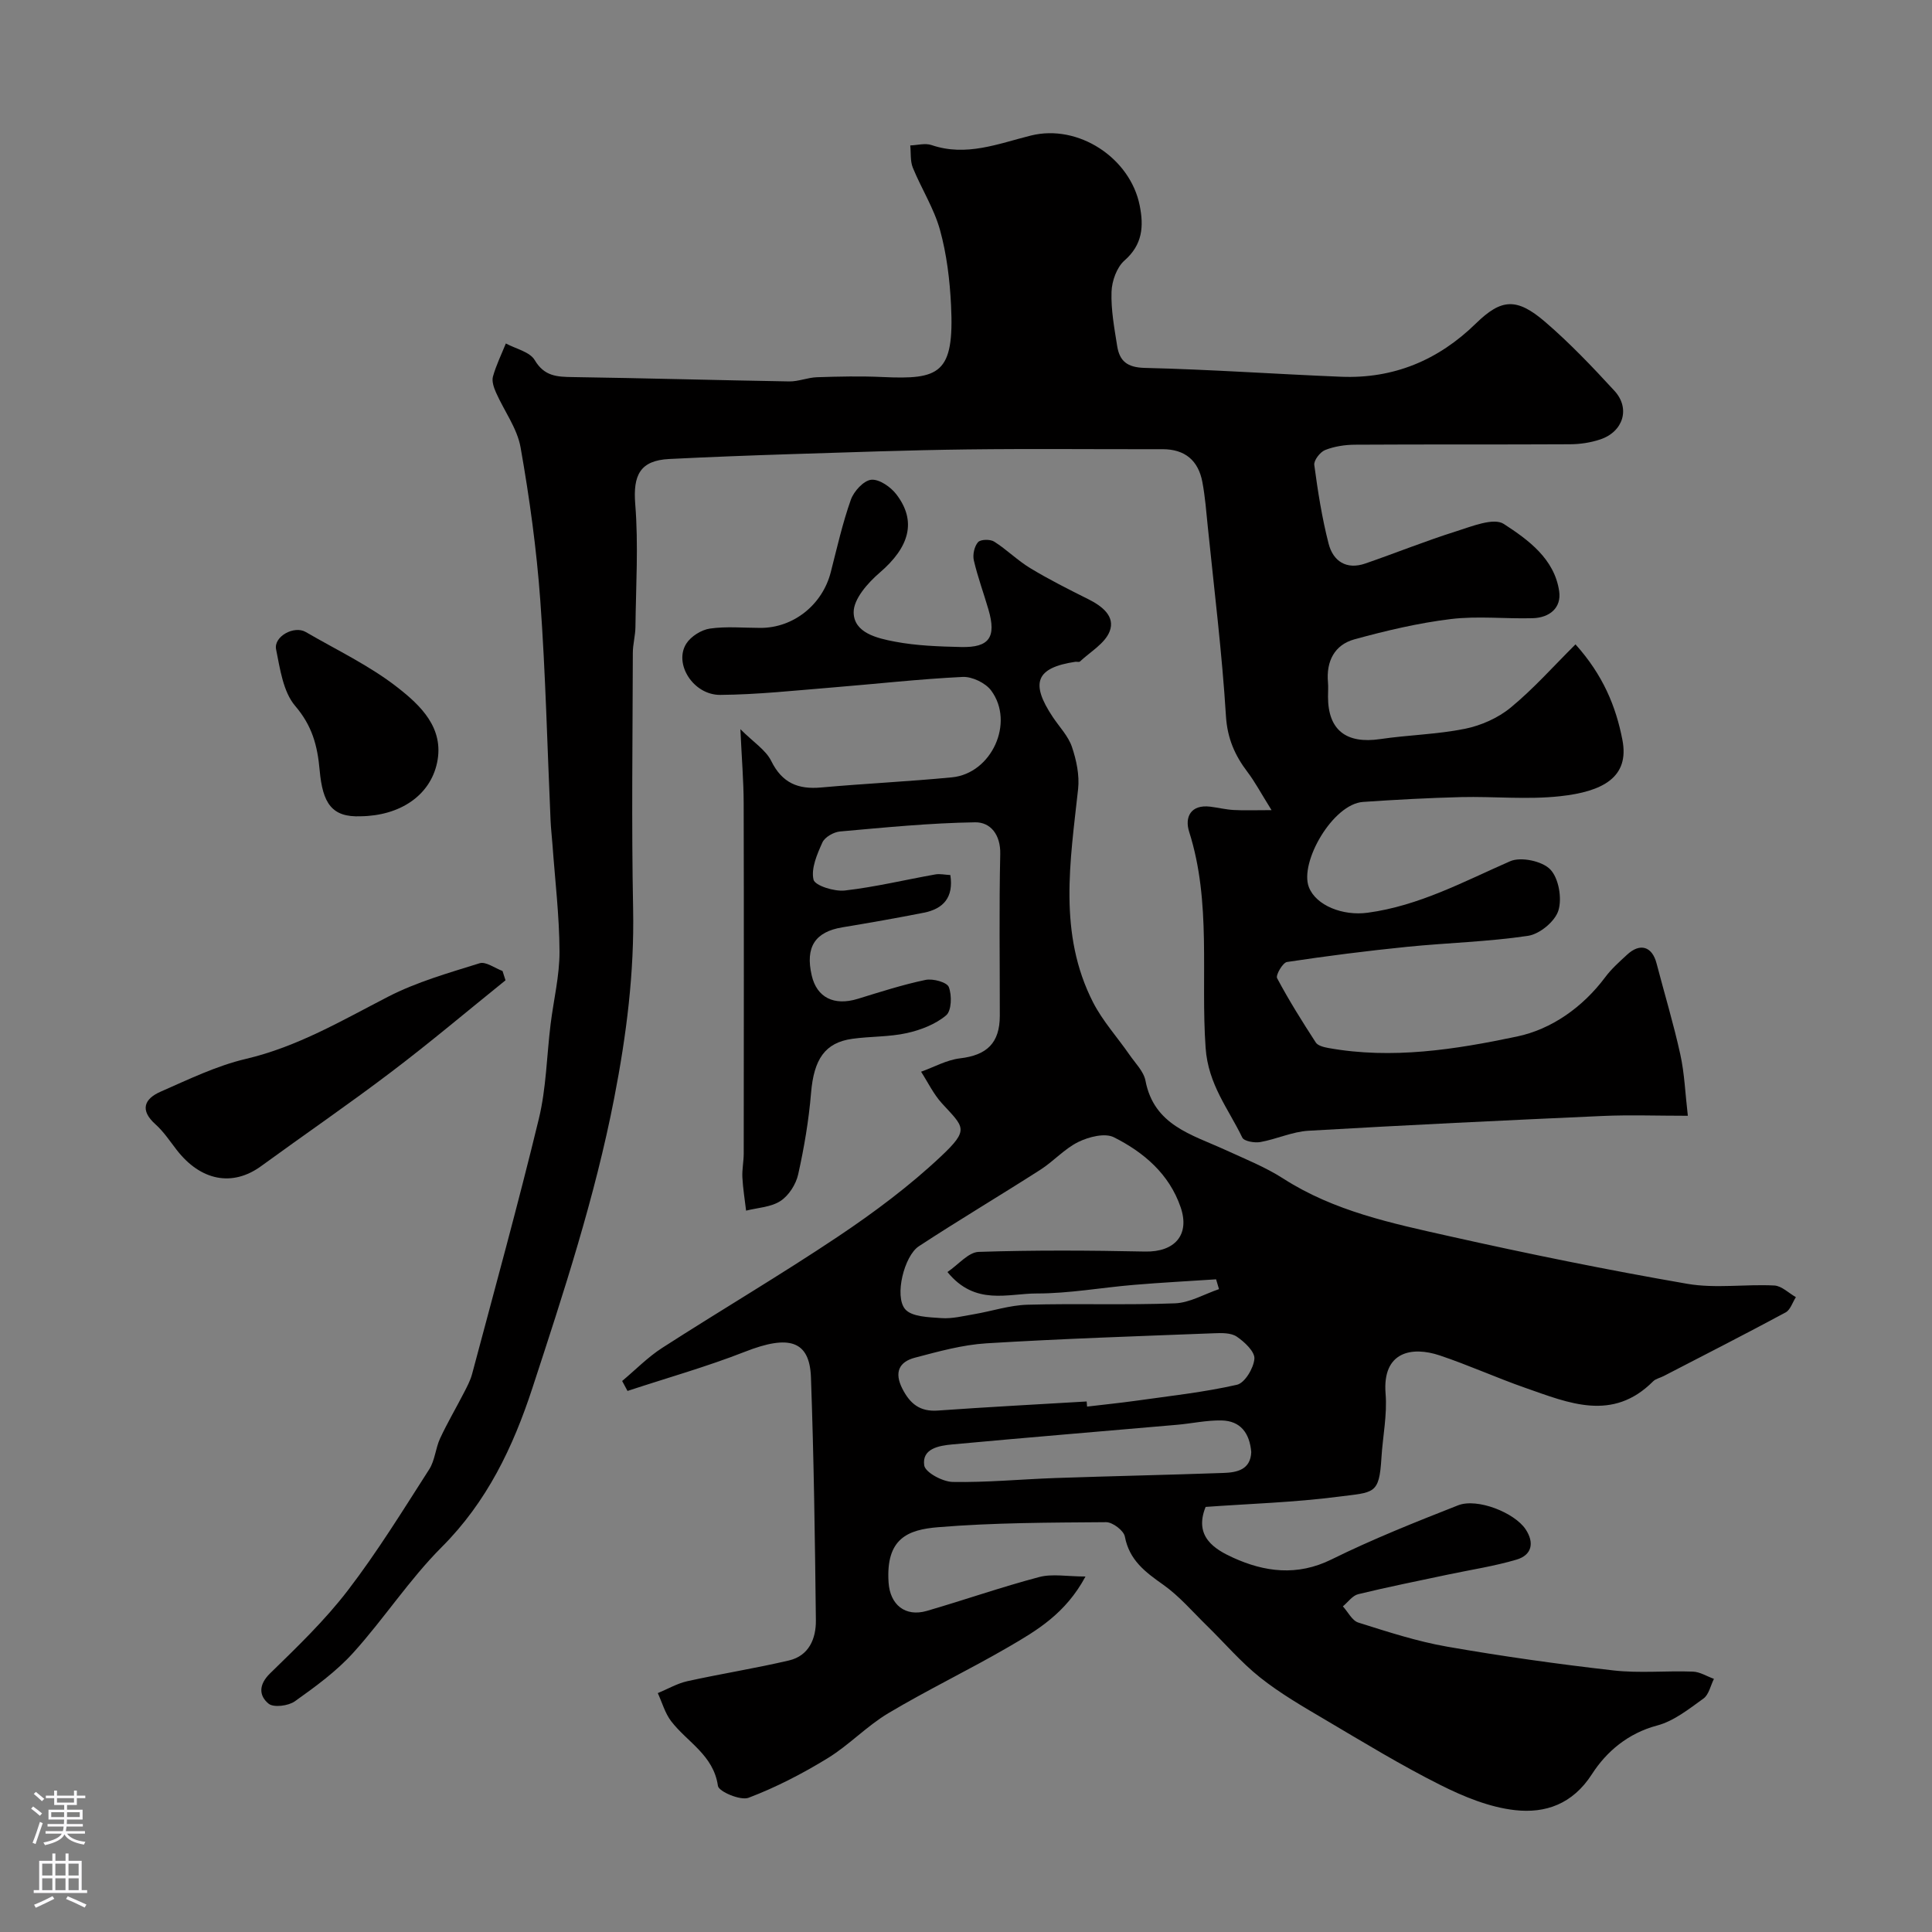 <svg enable-background="new 0 0 400 400" viewBox="0 0 400 400" xmlns="http://www.w3.org/2000/svg"><rect x="0" y="0" width="400" height="400" fill="#808080" stroke="none"/><g fill="#010000"><path d="m128.81 285.92c2.76-2.31 5.32-4.95 8.33-6.88 12.07-7.77 24.46-15.06 36.39-23.04 7.45-4.99 14.74-10.43 21.26-16.56 6.02-5.66 4.77-6.03.22-11.01-1.74-1.91-2.89-4.34-4.31-6.54 2.68-.96 5.29-2.44 8.05-2.77 5.57-.65 8.24-3.17 8.25-8.81.01-11.17-.16-22.34.09-33.5.09-4.02-2.04-6.6-5.18-6.56-9.34.14-18.68 1.07-28 1.9-1.31.12-3.14 1.16-3.64 2.27-1.1 2.43-2.38 5.38-1.84 7.7.29 1.24 4.32 2.5 6.49 2.25 6.29-.72 12.48-2.22 18.73-3.33.94-.17 1.96.07 3.11.13.7 4.6-1.41 6.99-5.51 7.8-5.59 1.1-11.21 2.09-16.83 3.02-5.67.93-7.73 4.08-6.36 9.98 1.06 4.58 4.64 6.33 9.53 4.83 4.65-1.43 9.29-2.93 14.03-3.92 1.52-.32 4.44.47 4.82 1.48.66 1.71.58 4.91-.56 5.86-2.2 1.85-5.25 3.03-8.13 3.67-3.66.81-7.52.66-11.26 1.18-5.72.78-7.99 4.27-8.57 11.21-.47 5.67-1.43 11.32-2.67 16.88-.46 2.05-1.94 4.37-3.66 5.49-1.97 1.29-4.71 1.39-7.12 2-.27-2.3-.65-4.59-.77-6.9-.08-1.64.28-3.3.28-4.95.02-24.17.05-48.33-.01-72.5-.01-4.58-.4-9.15-.68-15.33 2.71 2.71 5.26 4.3 6.39 6.59 2.25 4.56 5.56 5.91 10.32 5.48 9.02-.81 18.07-1.23 27.08-2.1 8.22-.79 13.05-11.34 8.13-17.97-1.17-1.58-3.94-2.91-5.9-2.82-9.02.44-18.02 1.46-27.03 2.19-7.72.62-15.44 1.47-23.16 1.53-5.58.04-9.67-6.45-7.03-10.61.96-1.51 3.11-2.86 4.89-3.12 3.43-.49 6.98-.14 10.48-.14 6.83 0 12.81-4.79 14.54-11.53 1.29-5.03 2.43-10.13 4.16-15.01.62-1.75 2.65-3.97 4.22-4.13 1.65-.17 4.04 1.49 5.21 3.03 4.25 5.56 2.69 10.92-3.43 16.18-2.47 2.12-5.45 5.47-5.42 8.24.04 4.28 4.91 5.37 8.51 6.06 4.5.86 9.17 1.01 13.77 1.12 5.81.13 7.29-2.03 5.64-7.72-.99-3.42-2.24-6.77-3.04-10.23-.27-1.17.11-2.89.87-3.76.53-.6 2.53-.64 3.35-.11 2.61 1.65 4.84 3.91 7.48 5.5 3.87 2.34 7.93 4.38 11.99 6.41 2.86 1.43 5.64 3.55 4.43 6.67-.97 2.5-4 4.22-6.15 6.24-.18.17-.65.01-.98.06-8.11 1.23-9.37 4.35-4.63 11.45 1.36 2.04 3.19 3.92 3.95 6.16.93 2.75 1.59 5.88 1.28 8.73-1.63 14.95-4.17 29.95 3.1 44.17 1.99 3.88 5.03 7.22 7.54 10.85 1.2 1.74 2.94 3.44 3.31 5.37 1.76 9.22 9.56 11.14 16.45 14.29 4.1 1.88 8.34 3.57 12.11 5.99 10.5 6.74 22.44 9.24 34.26 11.89 16.37 3.67 32.83 7.02 49.36 9.88 5.84 1.01 12.01.04 18.01.35 1.53.08 2.98 1.57 4.47 2.41-.7 1.08-1.14 2.64-2.14 3.17-8.36 4.5-16.81 8.81-25.24 13.17-.73.38-1.64.55-2.18 1.09-8.4 8.42-17.47 4.49-26.41 1.37-5.99-2.09-11.78-4.73-17.79-6.74-5.67-1.9-11.9-.87-11.19 7.93.36 4.37-.59 8.84-.86 13.28-.46 7.67-1.51 7.09-8.95 8.05-9.11 1.18-18.34 1.45-27.45 2.11-2.49 6.16 1.91 8.79 5.69 10.51 6.5 2.96 13.26 3.87 20.34.38 8.52-4.21 17.39-7.74 26.24-11.22 3.98-1.56 11.69 1.52 13.98 4.96 1.88 2.83 1.27 5.35-1.87 6.28-4.65 1.38-9.49 2.1-14.25 3.11-6.19 1.32-12.4 2.55-18.54 4.05-1.19.29-2.12 1.65-3.17 2.52 1.06 1.16 1.91 2.96 3.21 3.36 6.03 1.9 12.09 3.88 18.3 4.97 11.43 2 22.94 3.62 34.47 4.93 5.43.62 10.99.04 16.48.25 1.47.05 2.91.98 4.36 1.5-.7 1.39-1.04 3.26-2.16 4.07-3 2.16-6.12 4.66-9.57 5.58-6.04 1.6-10.51 5.39-13.52 10.07-4.01 6.24-9.66 8.16-15.93 7.46-5.3-.59-10.64-2.79-15.48-5.22-8.13-4.08-15.93-8.84-23.77-13.47-4.63-2.73-9.33-5.44-13.52-8.77-4-3.18-7.37-7.16-11.05-10.75-2.96-2.89-5.69-6.11-9.03-8.47-3.72-2.62-7.01-5.08-7.93-9.96-.23-1.24-2.54-2.99-3.88-2.98-11.6.09-23.23.09-34.77 1.04-6.21.51-10.88 2.26-10.27 11.45.3 4.59 3.44 7.18 7.92 5.88 7.78-2.26 15.43-4.94 23.26-7.01 2.72-.72 5.79-.11 9.59-.11-4.14 7.7-10.09 11.18-15.93 14.58-8.19 4.76-16.76 8.87-24.89 13.72-4.46 2.66-8.14 6.61-12.58 9.33-5.19 3.18-10.68 6.02-16.36 8.18-1.66.63-6.17-1.28-6.34-2.46-.91-6.4-6.36-9.05-9.69-13.4-1.27-1.66-1.86-3.85-2.76-5.81 2.04-.84 4.01-2 6.13-2.47 6.99-1.54 14.07-2.66 21.03-4.29 4.14-.97 5.61-4.53 5.57-8.3-.19-16.77-.42-33.54-1.02-50.3-.27-7.67-4.58-8.89-13.68-5.31-7.94 3.11-16.19 5.43-24.3 8.11-.36-.7-.73-1.38-1.11-2.06zm67.35-22.56c2.3-1.56 4.34-4.1 6.46-4.17 11.48-.38 22.98-.31 34.47-.07 6.11.12 9.31-3.43 7.35-9.17-2.36-6.89-7.63-11.38-13.82-14.49-1.87-.94-5.2-.09-7.36.97-2.87 1.41-5.13 4.01-7.87 5.76-8.35 5.35-16.88 10.41-25.16 15.84-3.02 1.98-5.1 10.32-2.84 13.01 1.36 1.61 4.9 1.67 7.51 1.86 2.23.16 4.53-.43 6.78-.81 3.69-.63 7.35-1.86 11.04-1.96 10.18-.29 20.38.1 30.55-.29 3.07-.12 6.07-1.91 9.11-2.94-.2-.68-.4-1.35-.6-2.03-5.68.38-11.37.67-17.04 1.15-6.71.56-13.4 1.79-20.1 1.78-5.96-.01-12.73 2.62-18.48-4.44zm28.82 26.8c.03.35.06.71.09 1.06 3.42-.41 6.85-.75 10.26-1.23 6.95-.98 13.95-1.74 20.77-3.29 1.62-.37 3.45-3.43 3.61-5.38.12-1.46-2.04-3.5-3.66-4.59-1.2-.81-3.16-.76-4.77-.69-15.69.61-31.38 1.12-47.05 2.08-4.98.31-9.93 1.69-14.79 2.97-3.3.86-4.34 3.03-2.62 6.42 1.6 3.14 3.65 4.8 7.35 4.53 10.27-.73 20.54-1.27 30.81-1.88zm34.08 10.48c-.34-3.97-2.25-6.46-6.12-6.55-3.08-.07-6.18.63-9.27.9-15.53 1.36-31.07 2.63-46.59 4.07-2.69.25-6.24.87-5.73 4.33.21 1.46 3.8 3.39 5.89 3.43 7.07.13 14.16-.56 21.25-.81 11.59-.4 23.18-.64 34.77-1.05 2.87-.09 5.65-.68 5.8-4.32z"/><path d="m326.19 133.41c5.71 6.36 8.37 12.85 9.71 19.77 1.51 7.75-4.06 10.71-12.91 11.67-6.75.74-13.65.02-20.48.18-6.77.17-13.54.54-20.3 1-6.28.43-13.21 12.53-11.22 17.65 1.48 3.8 7.01 5.99 12.18 5.29 10.65-1.44 19.88-6.45 29.49-10.66 2.22-.97 6.64-.04 8.31 1.7 1.75 1.82 2.46 5.97 1.68 8.5-.69 2.25-3.87 4.88-6.27 5.24-8.28 1.24-16.71 1.44-25.06 2.28-8.31.84-16.6 1.89-24.86 3.14-.88.13-2.38 2.72-2.05 3.35 2.43 4.57 5.19 8.97 8.01 13.32.43.66 1.65.96 2.57 1.13 13.21 2.39 26.31.32 39.09-2.37 7.13-1.5 13.59-6.03 18.27-12.29 1.28-1.72 2.93-3.18 4.52-4.65 2.69-2.5 5.19-1.72 6.1 1.79 1.64 6.29 3.53 12.52 4.92 18.86.87 3.94 1.01 8.03 1.56 12.7-6.44 0-12.06-.21-17.66.04-20.31.91-40.61 1.88-60.9 3.06-3.35.2-6.6 1.74-9.95 2.34-1.2.21-3.37-.16-3.74-.93-2.89-6-7.06-10.98-7.59-18.58-1.05-14.89 1.25-30.08-3.41-44.73-.95-2.98.28-5.69 4.36-5.2 1.62.2 3.22.6 4.84.69 2.14.12 4.29.03 7.86.03-2.26-3.62-3.45-5.88-4.97-7.88-2.63-3.46-4.18-6.97-4.47-11.59-.81-13.09-2.43-26.14-3.76-39.2-.31-3.09-.55-6.21-1.12-9.25-.84-4.47-3.6-6.82-8.27-6.81-13.5.03-27-.12-40.5.05-12.1.15-24.21.59-36.31.97-8.44.27-16.87.59-25.3 1.01-6.06.3-7.52 3.36-7.04 9.35.68 8.42.14 16.95.04 25.43-.02 1.8-.54 3.59-.54 5.38-.04 17.67-.29 35.34.06 53 .26 13.25-1.38 26.1-3.91 39.13-3.99 20.56-10.48 40.29-16.95 60.08-4 12.22-9.4 23.54-18.77 32.91-6.69 6.7-11.94 14.82-18.31 21.87-3.49 3.86-7.83 7.02-12.1 10.06-1.34.95-4.39 1.34-5.43.49-2-1.64-2.11-3.91.3-6.27 5.62-5.48 11.35-10.98 16.1-17.18 6.12-7.98 11.42-16.6 16.86-25.08 1.18-1.85 1.3-4.34 2.24-6.38 1.48-3.19 3.28-6.24 4.89-9.37.66-1.28 1.37-2.59 1.74-3.97 4.69-17.61 9.54-35.17 13.83-52.88 1.53-6.33 1.62-13 2.42-19.51.62-5.04 1.87-10.07 1.85-15.09-.03-7.4-.93-14.79-1.46-22.18-.12-1.64-.32-3.28-.39-4.93-.68-15.2-1.03-30.43-2.13-45.6-.77-10.6-2.23-21.19-4.08-31.66-.7-3.96-3.41-7.56-5.09-11.37-.45-1.01-.9-2.33-.63-3.3.66-2.35 1.75-4.57 2.67-6.85 2.05 1.11 4.96 1.72 5.98 3.45 2 3.37 4.62 3.46 7.87 3.51 14.94.22 29.87.65 44.81.9 1.92.03 3.84-.81 5.77-.87 4.52-.15 9.06-.25 13.57-.04 11.76.54 14.89-.62 14.17-14.93-.26-5.21-.9-10.51-2.28-15.51-1.24-4.47-3.85-8.55-5.63-12.9-.56-1.38-.37-3.06-.53-4.61 1.47-.05 3.09-.52 4.39-.08 7.21 2.46 13.81-.28 20.6-1.97 9.8-2.43 20.54 4.62 22.51 14.48.87 4.34.6 8.11-3.15 11.4-1.6 1.41-2.61 4.25-2.68 6.47-.13 3.73.58 7.51 1.17 11.24.5 3.11 2.07 4.43 5.71 4.52 13.54.32 27.07 1.28 40.61 1.83 10.89.45 20.15-3.41 27.94-11.02 5.28-5.16 8.45-5.41 14.39-.3 5.09 4.38 9.76 9.29 14.31 14.24 3.33 3.63 1.82 8.47-2.95 10.06-1.98.66-4.15.99-6.24 1-14.83.08-29.67 0-44.5.09-2.09.01-4.29.34-6.21 1.1-1.04.41-2.38 2.14-2.25 3.1.73 5.46 1.59 10.95 2.96 16.28.93 3.64 3.69 5.47 7.6 4.12 6.28-2.17 12.45-4.66 18.79-6.66 3.24-1.02 7.79-2.9 9.89-1.53 5.03 3.27 10.48 7.2 11.46 13.93.5 3.46-2.02 5.48-5.46 5.58-5.66.16-11.4-.5-16.98.18-6.73.82-13.41 2.4-19.96 4.2-4.11 1.13-5.85 4.54-5.47 8.88.09.99.01 2 .01 3 0 6.9 3.76 9.81 10.81 8.77 5.83-.86 11.79-.97 17.54-2.13 3.34-.68 6.85-2.23 9.47-4.39 4.74-3.9 8.82-8.52 13.42-13.09z"/><path d="m104.66 202.96c-7.88 6.35-15.61 12.88-23.67 18.99-8.82 6.69-17.97 12.96-26.92 19.48-5.92 4.32-12.51 3.09-17.51-3.38-1.4-1.81-2.69-3.77-4.38-5.28-3.29-2.95-2.29-5.27 1.05-6.74 5.79-2.54 11.6-5.37 17.69-6.8 10.67-2.51 19.85-7.93 29.39-12.85 5.95-3.07 12.55-4.94 18.99-6.95 1.29-.4 3.15 1.02 4.74 1.6.22.64.42 1.28.62 1.93z"/><path d="m74.72 169c-6.01.26-7.92-2.65-8.54-9.54-.46-5.14-1.56-9.2-5.06-13.3-2.5-2.93-3.14-7.66-3.96-11.72-.53-2.66 3.73-4.99 6.14-3.59 6.41 3.73 13.23 6.96 19.02 11.49 4.72 3.69 9.7 8.38 8.17 15.58-1.45 6.82-7.7 10.96-15.77 11.08z"/></g><path d="m6.44 374.46.42-.45c.65.47 1.27.95 1.85 1.44l-.45.49c-.65-.56-1.25-1.06-1.82-1.48m.93 7.33-.63-.26c.55-1.36 1.05-2.8 1.52-4.33.19.1.38.19.59.27-.46 1.29-.95 2.73-1.48 4.32m-.38-10.38.44-.42c.43.34 1.01.82 1.74 1.44l-.49.49c-.53-.51-1.09-1.01-1.69-1.51m2.5.35h1.72v-1.04h.59v1.04h3.52v-1.04h.59v1.04h1.75v.53h-1.75v1.42h-2.03v.97h3.22v2.03h-3.24c0 .35-.01.66-.03.93h3.32v.53h-3.37c-.03.27-.08.58-.15.94h3.96v.53h-3.71c.67.92 1.93 1.48 3.79 1.68-.13.24-.23.44-.29.59-2.13-.38-3.48-1.08-4.04-2.12-.43.97-1.77 1.72-4.03 2.23-.09-.19-.2-.37-.33-.55 2.1-.42 3.37-1.03 3.81-1.83h-3.36v-.53h3.58c.08-.29.13-.61.16-.94h-3.33v-.53h3.39c.02-.27.04-.58.04-.93h-3.23v-2.03h3.25v-.97h-2.07v-1.42h-1.73zm1.12 3.44v1h2.65c.01-.3.02-.44.01-.4v-.25-.35zm1.19-2h3.52v-.91h-3.52zm4.71 2h-2.63v.59c0 .15-.01.28-.01.4h2.64z" fill="#fbfafc"/><path d="m13.56 383.74h.63v1.52h2.72v6.07h1.13v.6h-11.06v-.6h1.13v-6.07h2.73v-1.52h.63v1.52h2.1v-1.52zm-2.69 8.83.38.56c-1.24.63-2.53 1.25-3.85 1.85-.1-.21-.21-.42-.34-.63 1.36-.55 2.63-1.15 3.81-1.78m-2.13-4.27h2.1v-2.45h-2.1zm0 3.04h2.1v-2.46h-2.1zm2.72-3.04h2.1v-2.45h-2.1zm0 3.04h2.1v-2.46h-2.1zm6.07 3.6c-1.41-.71-2.7-1.3-3.86-1.78l.35-.56c1.45.62 2.75 1.19 3.88 1.72zm-1.25-9.09h-2.1v2.45h2.1zm-2.09 5.49h2.1v-2.45h-2.1z" fill="#fbfafc"/></svg>